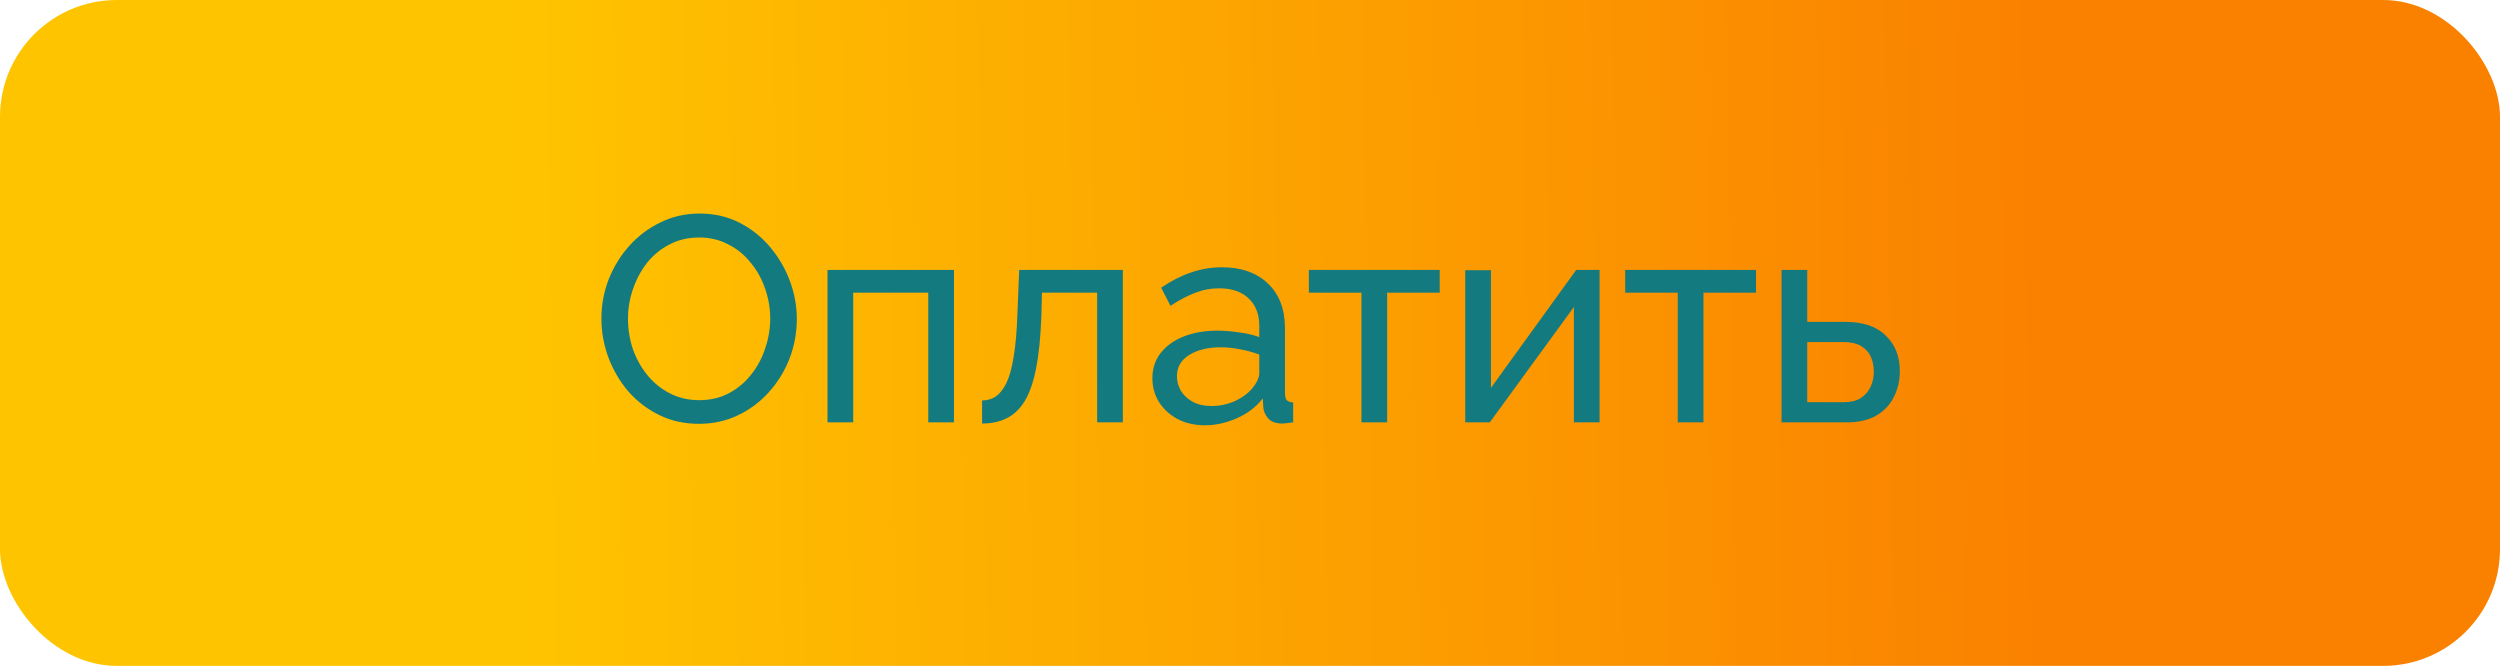 <?xml version="1.0" encoding="UTF-8"?> <svg xmlns="http://www.w3.org/2000/svg" width="214" height="57" viewBox="0 0 214 57" fill="none"> <rect width="214" height="57" rx="10" fill="url(#paint0_linear_376_612)"></rect> <path d="M59.831 36.279C58.581 36.279 57.448 36.029 56.431 35.529C55.415 35.029 54.531 34.354 53.781 33.504C53.048 32.637 52.481 31.671 52.081 30.604C51.681 29.52 51.481 28.412 51.481 27.279C51.481 26.096 51.69 24.971 52.106 23.904C52.54 22.82 53.131 21.862 53.881 21.029C54.648 20.179 55.54 19.512 56.556 19.029C57.573 18.529 58.681 18.279 59.881 18.279C61.131 18.279 62.265 18.537 63.281 19.054C64.298 19.57 65.173 20.262 65.906 21.129C66.64 21.995 67.206 22.962 67.606 24.029C68.006 25.096 68.206 26.187 68.206 27.304C68.206 28.487 67.998 29.62 67.581 30.704C67.165 31.77 66.573 32.729 65.806 33.579C65.056 34.412 64.173 35.071 63.156 35.554C62.14 36.037 61.031 36.279 59.831 36.279ZM53.756 27.279C53.756 28.179 53.898 29.054 54.181 29.904C54.481 30.737 54.898 31.479 55.431 32.129C55.965 32.779 56.606 33.295 57.356 33.679C58.106 34.062 58.94 34.254 59.856 34.254C60.806 34.254 61.656 34.054 62.406 33.654C63.156 33.254 63.79 32.721 64.306 32.054C64.84 31.387 65.24 30.637 65.506 29.804C65.79 28.971 65.931 28.129 65.931 27.279C65.931 26.379 65.781 25.512 65.481 24.679C65.198 23.846 64.781 23.104 64.231 22.454C63.698 21.787 63.056 21.27 62.306 20.904C61.573 20.52 60.756 20.329 59.856 20.329C58.906 20.329 58.056 20.529 57.306 20.929C56.556 21.312 55.915 21.837 55.381 22.504C54.865 23.171 54.465 23.921 54.181 24.754C53.898 25.57 53.756 26.412 53.756 27.279ZM70.835 36.154V23.104H81.66V36.154H79.46V25.054H73.035V36.154H70.835ZM84.066 36.254V34.279C84.499 34.279 84.883 34.17 85.216 33.954C85.566 33.721 85.874 33.337 86.141 32.804C86.408 32.254 86.616 31.504 86.766 30.554C86.933 29.587 87.041 28.362 87.091 26.879L87.241 23.104H96.116V36.154H93.916V25.054H89.191L89.141 27.079C89.074 28.862 88.924 30.346 88.691 31.529C88.458 32.712 88.133 33.645 87.716 34.329C87.299 35.012 86.783 35.504 86.166 35.804C85.566 36.104 84.866 36.254 84.066 36.254ZM98.644 32.379C98.644 31.546 98.877 30.829 99.344 30.229C99.827 29.612 100.486 29.137 101.319 28.804C102.152 28.471 103.119 28.304 104.219 28.304C104.802 28.304 105.419 28.354 106.069 28.454C106.719 28.537 107.294 28.671 107.794 28.854V27.904C107.794 26.904 107.494 26.12 106.894 25.554C106.294 24.971 105.444 24.679 104.344 24.679C103.627 24.679 102.936 24.812 102.269 25.079C101.619 25.329 100.927 25.695 100.194 26.179L99.394 24.629C100.244 24.046 101.094 23.612 101.944 23.329C102.794 23.029 103.677 22.879 104.594 22.879C106.261 22.879 107.577 23.346 108.544 24.279C109.511 25.195 109.994 26.479 109.994 28.129V33.654C109.994 33.92 110.044 34.12 110.144 34.254C110.261 34.37 110.444 34.437 110.694 34.454V36.154C110.477 36.187 110.286 36.212 110.119 36.229C109.969 36.245 109.844 36.254 109.744 36.254C109.227 36.254 108.836 36.112 108.569 35.829C108.319 35.545 108.177 35.245 108.144 34.929L108.094 34.104C107.527 34.837 106.786 35.404 105.869 35.804C104.952 36.204 104.044 36.404 103.144 36.404C102.277 36.404 101.502 36.229 100.819 35.879C100.136 35.512 99.602 35.029 99.219 34.429C98.836 33.812 98.644 33.129 98.644 32.379ZM107.144 33.304C107.344 33.071 107.502 32.837 107.619 32.604C107.736 32.354 107.794 32.145 107.794 31.979V30.354C107.277 30.154 106.736 30.004 106.169 29.904C105.602 29.787 105.044 29.729 104.494 29.729C103.377 29.729 102.469 29.954 101.769 30.404C101.086 30.837 100.744 31.437 100.744 32.204C100.744 32.62 100.852 33.029 101.069 33.429C101.302 33.812 101.636 34.129 102.069 34.379C102.519 34.629 103.069 34.754 103.719 34.754C104.402 34.754 105.052 34.62 105.669 34.354C106.286 34.071 106.777 33.721 107.144 33.304ZM116.54 36.154V25.054H112.04V23.104H123.24V25.054H118.74V36.154H116.54ZM125.425 36.154V23.129H127.625V33.204L134.925 23.104H136.925V36.154H134.725V26.279L127.525 36.154H125.425ZM143.616 36.154V25.054H139.116V23.104H150.316V25.054H145.816V36.154H143.616ZM152.5 36.154V23.104H154.7V27.554H157.95C159.484 27.554 160.642 27.945 161.425 28.729C162.225 29.495 162.625 30.504 162.625 31.754C162.625 32.587 162.45 33.337 162.1 34.004C161.767 34.67 161.267 35.196 160.6 35.579C159.934 35.962 159.1 36.154 158.1 36.154H152.5ZM154.7 34.429H157.8C158.417 34.429 158.909 34.312 159.275 34.079C159.659 33.829 159.942 33.504 160.125 33.104C160.309 32.704 160.4 32.27 160.4 31.804C160.4 31.354 160.317 30.937 160.15 30.554C159.984 30.171 159.709 29.862 159.325 29.629C158.942 29.395 158.417 29.279 157.75 29.279H154.7V34.429Z" fill="#137A80"></path> <defs> <linearGradient id="paint0_linear_376_612" x1="5.784" y1="32.571" x2="214.013" y2="29.362" gradientUnits="userSpaceOnUse"> <stop offset="0.185" stop-color="#FFC400"></stop> <stop offset="0.81" stop-color="#FA8100"></stop> </linearGradient> </defs> </svg> 